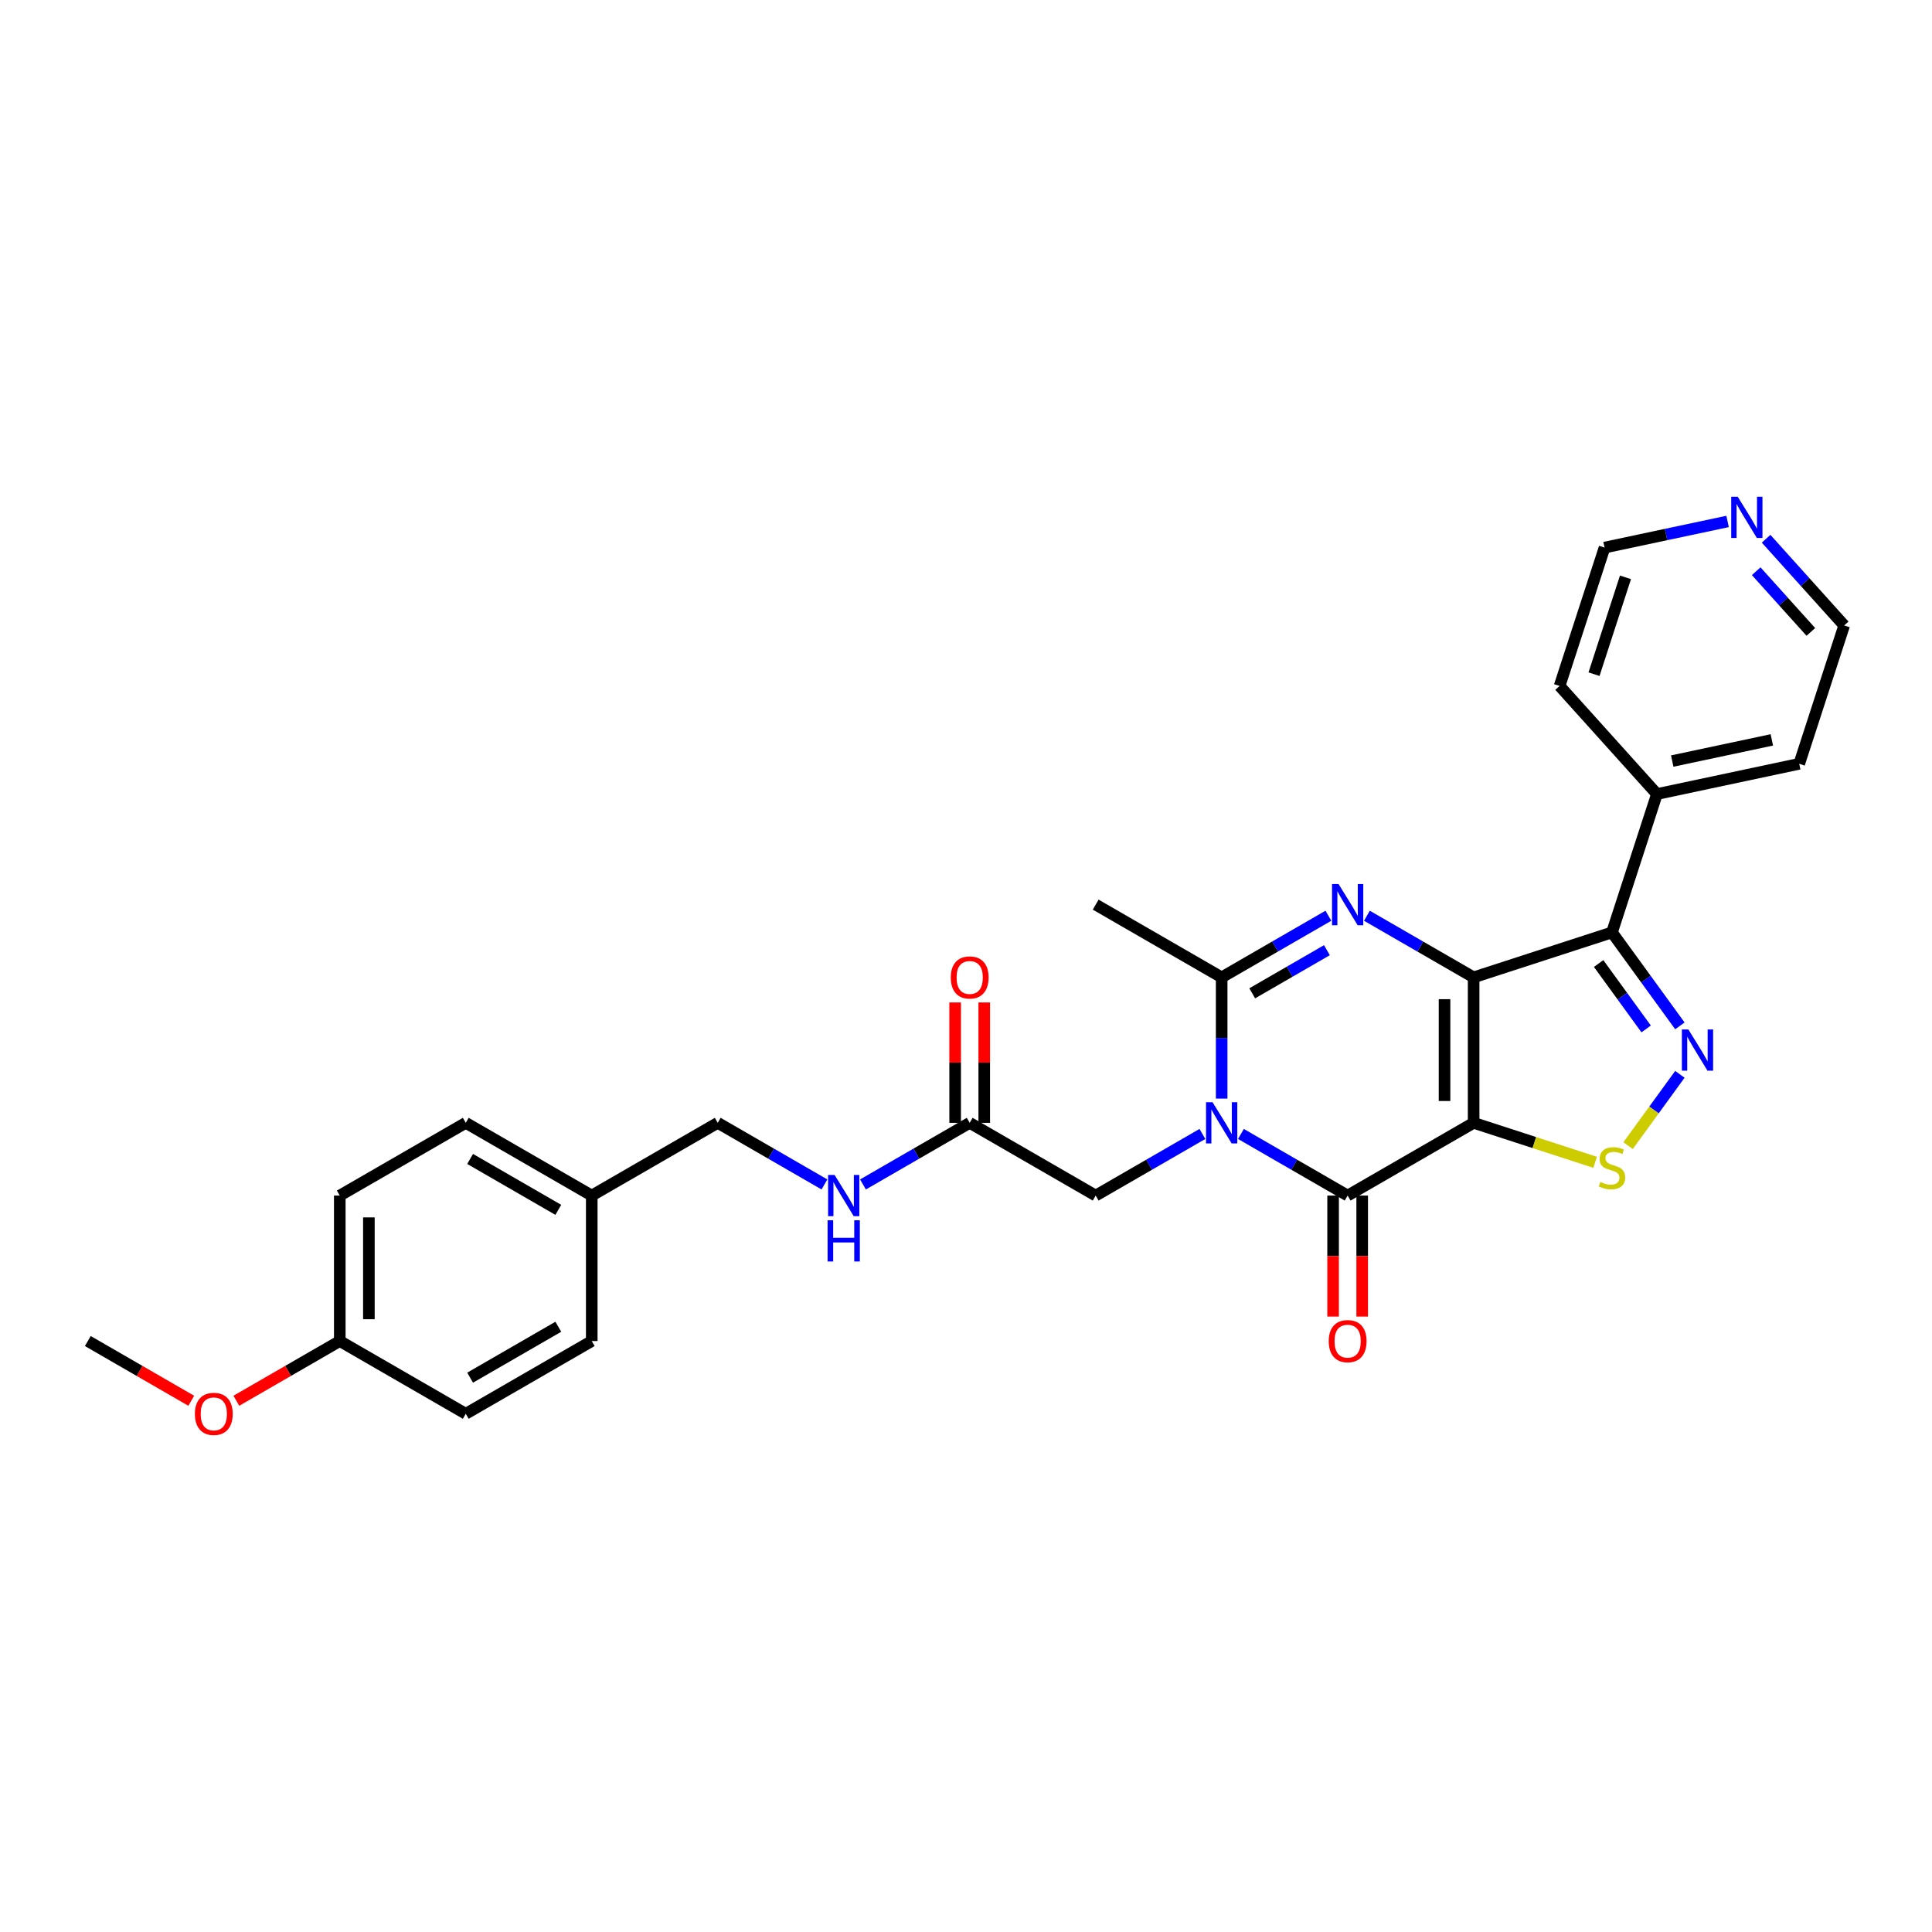 <?xml version='1.0' encoding='iso-8859-1'?>
<svg version='1.1' baseProfile='full'
              xmlns='http://www.w3.org/2000/svg'
                      xmlns:rdkit='http://www.rdkit.org/xml'
                      xmlns:xlink='http://www.w3.org/1999/xlink'
                  xml:space='preserve'
width='1000px' height='1000px' viewBox='0 0 1000 1000'>
<!-- END OF HEADER -->
<rect style='opacity:1.0;fill:#FFFFFF;stroke:none' width='1000' height='1000' x='0' y='0'> </rect>
<path class='bond-0' d='M 762.748,505.88 L 762.748,581.176' style='fill:none;fill-rule:evenodd;stroke:#000000;stroke-width:6px;stroke-linecap:butt;stroke-linejoin:miter;stroke-opacity:1' />
<path class='bond-0' d='M 747.689,517.175 L 747.689,569.882' style='fill:none;fill-rule:evenodd;stroke:#000000;stroke-width:6px;stroke-linecap:butt;stroke-linejoin:miter;stroke-opacity:1' />
<path class='bond-2' d='M 762.748,505.88 L 735.128,489.934' style='fill:none;fill-rule:evenodd;stroke:#000000;stroke-width:6px;stroke-linecap:butt;stroke-linejoin:miter;stroke-opacity:1' />
<path class='bond-2' d='M 735.128,489.934 L 707.509,473.988' style='fill:none;fill-rule:evenodd;stroke:#0000FF;stroke-width:6px;stroke-linecap:butt;stroke-linejoin:miter;stroke-opacity:1' />
<path class='bond-4' d='M 762.748,505.88 L 834.359,482.612' style='fill:none;fill-rule:evenodd;stroke:#000000;stroke-width:6px;stroke-linecap:butt;stroke-linejoin:miter;stroke-opacity:1' />
<path class='bond-3' d='M 762.748,581.176 L 697.539,618.825' style='fill:none;fill-rule:evenodd;stroke:#000000;stroke-width:6px;stroke-linecap:butt;stroke-linejoin:miter;stroke-opacity:1' />
<path class='bond-7' d='M 762.748,581.176 L 794.194,591.394' style='fill:none;fill-rule:evenodd;stroke:#000000;stroke-width:6px;stroke-linecap:butt;stroke-linejoin:miter;stroke-opacity:1' />
<path class='bond-7' d='M 794.194,591.394 L 825.64,601.611' style='fill:none;fill-rule:evenodd;stroke:#CCCC00;stroke-width:6px;stroke-linecap:butt;stroke-linejoin:miter;stroke-opacity:1' />
<path class='bond-1' d='M 632.331,568.632 L 632.331,537.256' style='fill:none;fill-rule:evenodd;stroke:#0000FF;stroke-width:6px;stroke-linecap:butt;stroke-linejoin:miter;stroke-opacity:1' />
<path class='bond-1' d='M 632.331,537.256 L 632.331,505.88' style='fill:none;fill-rule:evenodd;stroke:#000000;stroke-width:6px;stroke-linecap:butt;stroke-linejoin:miter;stroke-opacity:1' />
<path class='bond-8' d='M 622.362,586.932 L 594.742,602.878' style='fill:none;fill-rule:evenodd;stroke:#0000FF;stroke-width:6px;stroke-linecap:butt;stroke-linejoin:miter;stroke-opacity:1' />
<path class='bond-8' d='M 594.742,602.878 L 567.122,618.825' style='fill:none;fill-rule:evenodd;stroke:#000000;stroke-width:6px;stroke-linecap:butt;stroke-linejoin:miter;stroke-opacity:1' />
<path class='bond-30' d='M 642.3,586.932 L 669.92,602.878' style='fill:none;fill-rule:evenodd;stroke:#0000FF;stroke-width:6px;stroke-linecap:butt;stroke-linejoin:miter;stroke-opacity:1' />
<path class='bond-30' d='M 669.92,602.878 L 697.539,618.825' style='fill:none;fill-rule:evenodd;stroke:#000000;stroke-width:6px;stroke-linecap:butt;stroke-linejoin:miter;stroke-opacity:1' />
<path class='bond-6' d='M 687.57,473.988 L 659.951,489.934' style='fill:none;fill-rule:evenodd;stroke:#0000FF;stroke-width:6px;stroke-linecap:butt;stroke-linejoin:miter;stroke-opacity:1' />
<path class='bond-6' d='M 659.951,489.934 L 632.331,505.88' style='fill:none;fill-rule:evenodd;stroke:#000000;stroke-width:6px;stroke-linecap:butt;stroke-linejoin:miter;stroke-opacity:1' />
<path class='bond-6' d='M 686.814,491.813 L 667.48,502.976' style='fill:none;fill-rule:evenodd;stroke:#0000FF;stroke-width:6px;stroke-linecap:butt;stroke-linejoin:miter;stroke-opacity:1' />
<path class='bond-6' d='M 667.48,502.976 L 648.146,514.138' style='fill:none;fill-rule:evenodd;stroke:#000000;stroke-width:6px;stroke-linecap:butt;stroke-linejoin:miter;stroke-opacity:1' />
<path class='bond-10' d='M 690.01,618.825 L 690.01,650.14' style='fill:none;fill-rule:evenodd;stroke:#000000;stroke-width:6px;stroke-linecap:butt;stroke-linejoin:miter;stroke-opacity:1' />
<path class='bond-10' d='M 690.01,650.14 L 690.01,681.456' style='fill:none;fill-rule:evenodd;stroke:#FF0000;stroke-width:6px;stroke-linecap:butt;stroke-linejoin:miter;stroke-opacity:1' />
<path class='bond-10' d='M 705.069,618.825 L 705.069,650.14' style='fill:none;fill-rule:evenodd;stroke:#000000;stroke-width:6px;stroke-linecap:butt;stroke-linejoin:miter;stroke-opacity:1' />
<path class='bond-10' d='M 705.069,650.14 L 705.069,681.456' style='fill:none;fill-rule:evenodd;stroke:#FF0000;stroke-width:6px;stroke-linecap:butt;stroke-linejoin:miter;stroke-opacity:1' />
<path class='bond-5' d='M 834.359,482.612 L 851.931,506.798' style='fill:none;fill-rule:evenodd;stroke:#000000;stroke-width:6px;stroke-linecap:butt;stroke-linejoin:miter;stroke-opacity:1' />
<path class='bond-5' d='M 851.931,506.798 L 869.503,530.984' style='fill:none;fill-rule:evenodd;stroke:#0000FF;stroke-width:6px;stroke-linecap:butt;stroke-linejoin:miter;stroke-opacity:1' />
<path class='bond-5' d='M 827.447,498.72 L 839.748,515.65' style='fill:none;fill-rule:evenodd;stroke:#000000;stroke-width:6px;stroke-linecap:butt;stroke-linejoin:miter;stroke-opacity:1' />
<path class='bond-5' d='M 839.748,515.65 L 852.048,532.58' style='fill:none;fill-rule:evenodd;stroke:#0000FF;stroke-width:6px;stroke-linecap:butt;stroke-linejoin:miter;stroke-opacity:1' />
<path class='bond-11' d='M 834.359,482.612 L 857.627,411.001' style='fill:none;fill-rule:evenodd;stroke:#000000;stroke-width:6px;stroke-linecap:butt;stroke-linejoin:miter;stroke-opacity:1' />
<path class='bond-29' d='M 869.503,556.073 L 856.097,574.525' style='fill:none;fill-rule:evenodd;stroke:#0000FF;stroke-width:6px;stroke-linecap:butt;stroke-linejoin:miter;stroke-opacity:1' />
<path class='bond-29' d='M 856.097,574.525 L 842.691,592.977' style='fill:none;fill-rule:evenodd;stroke:#CCCC00;stroke-width:6px;stroke-linecap:butt;stroke-linejoin:miter;stroke-opacity:1' />
<path class='bond-17' d='M 632.331,505.88 L 567.122,468.232' style='fill:none;fill-rule:evenodd;stroke:#000000;stroke-width:6px;stroke-linecap:butt;stroke-linejoin:miter;stroke-opacity:1' />
<path class='bond-9' d='M 567.122,618.825 L 501.914,581.176' style='fill:none;fill-rule:evenodd;stroke:#000000;stroke-width:6px;stroke-linecap:butt;stroke-linejoin:miter;stroke-opacity:1' />
<path class='bond-12' d='M 501.914,581.176 L 474.294,597.123' style='fill:none;fill-rule:evenodd;stroke:#000000;stroke-width:6px;stroke-linecap:butt;stroke-linejoin:miter;stroke-opacity:1' />
<path class='bond-12' d='M 474.294,597.123 L 446.675,613.069' style='fill:none;fill-rule:evenodd;stroke:#0000FF;stroke-width:6px;stroke-linecap:butt;stroke-linejoin:miter;stroke-opacity:1' />
<path class='bond-14' d='M 509.444,581.176 L 509.444,550.026' style='fill:none;fill-rule:evenodd;stroke:#000000;stroke-width:6px;stroke-linecap:butt;stroke-linejoin:miter;stroke-opacity:1' />
<path class='bond-14' d='M 509.444,550.026 L 509.444,518.876' style='fill:none;fill-rule:evenodd;stroke:#FF0000;stroke-width:6px;stroke-linecap:butt;stroke-linejoin:miter;stroke-opacity:1' />
<path class='bond-14' d='M 494.384,581.176 L 494.384,550.026' style='fill:none;fill-rule:evenodd;stroke:#000000;stroke-width:6px;stroke-linecap:butt;stroke-linejoin:miter;stroke-opacity:1' />
<path class='bond-14' d='M 494.384,550.026 L 494.384,518.876' style='fill:none;fill-rule:evenodd;stroke:#FF0000;stroke-width:6px;stroke-linecap:butt;stroke-linejoin:miter;stroke-opacity:1' />
<path class='bond-26' d='M 857.627,411.001 L 807.244,355.045' style='fill:none;fill-rule:evenodd;stroke:#000000;stroke-width:6px;stroke-linecap:butt;stroke-linejoin:miter;stroke-opacity:1' />
<path class='bond-27' d='M 857.627,411.001 L 931.278,395.346' style='fill:none;fill-rule:evenodd;stroke:#000000;stroke-width:6px;stroke-linecap:butt;stroke-linejoin:miter;stroke-opacity:1' />
<path class='bond-27' d='M 865.543,393.923 L 917.099,382.964' style='fill:none;fill-rule:evenodd;stroke:#000000;stroke-width:6px;stroke-linecap:butt;stroke-linejoin:miter;stroke-opacity:1' />
<path class='bond-15' d='M 426.736,613.069 L 399.117,597.123' style='fill:none;fill-rule:evenodd;stroke:#0000FF;stroke-width:6px;stroke-linecap:butt;stroke-linejoin:miter;stroke-opacity:1' />
<path class='bond-15' d='M 399.117,597.123 L 371.497,581.176' style='fill:none;fill-rule:evenodd;stroke:#000000;stroke-width:6px;stroke-linecap:butt;stroke-linejoin:miter;stroke-opacity:1' />
<path class='bond-13' d='M 914.132,278.851 L 934.339,301.293' style='fill:none;fill-rule:evenodd;stroke:#0000FF;stroke-width:6px;stroke-linecap:butt;stroke-linejoin:miter;stroke-opacity:1' />
<path class='bond-13' d='M 934.339,301.293 L 954.545,323.735' style='fill:none;fill-rule:evenodd;stroke:#000000;stroke-width:6px;stroke-linecap:butt;stroke-linejoin:miter;stroke-opacity:1' />
<path class='bond-13' d='M 909.003,295.66 L 923.147,311.37' style='fill:none;fill-rule:evenodd;stroke:#0000FF;stroke-width:6px;stroke-linecap:butt;stroke-linejoin:miter;stroke-opacity:1' />
<path class='bond-13' d='M 923.147,311.37 L 937.292,327.079' style='fill:none;fill-rule:evenodd;stroke:#000000;stroke-width:6px;stroke-linecap:butt;stroke-linejoin:miter;stroke-opacity:1' />
<path class='bond-31' d='M 894.193,269.898 L 862.352,276.666' style='fill:none;fill-rule:evenodd;stroke:#0000FF;stroke-width:6px;stroke-linecap:butt;stroke-linejoin:miter;stroke-opacity:1' />
<path class='bond-31' d='M 862.352,276.666 L 830.512,283.434' style='fill:none;fill-rule:evenodd;stroke:#000000;stroke-width:6px;stroke-linecap:butt;stroke-linejoin:miter;stroke-opacity:1' />
<path class='bond-16' d='M 371.497,581.176 L 306.288,618.825' style='fill:none;fill-rule:evenodd;stroke:#000000;stroke-width:6px;stroke-linecap:butt;stroke-linejoin:miter;stroke-opacity:1' />
<path class='bond-19' d='M 306.288,618.825 L 306.288,694.121' style='fill:none;fill-rule:evenodd;stroke:#000000;stroke-width:6px;stroke-linecap:butt;stroke-linejoin:miter;stroke-opacity:1' />
<path class='bond-20' d='M 306.288,618.825 L 241.08,581.176' style='fill:none;fill-rule:evenodd;stroke:#000000;stroke-width:6px;stroke-linecap:butt;stroke-linejoin:miter;stroke-opacity:1' />
<path class='bond-20' d='M 288.978,626.219 L 243.332,599.865' style='fill:none;fill-rule:evenodd;stroke:#000000;stroke-width:6px;stroke-linecap:butt;stroke-linejoin:miter;stroke-opacity:1' />
<path class='bond-18' d='M 175.872,694.121 L 175.872,618.825' style='fill:none;fill-rule:evenodd;stroke:#000000;stroke-width:6px;stroke-linecap:butt;stroke-linejoin:miter;stroke-opacity:1' />
<path class='bond-18' d='M 190.931,682.826 L 190.931,630.119' style='fill:none;fill-rule:evenodd;stroke:#000000;stroke-width:6px;stroke-linecap:butt;stroke-linejoin:miter;stroke-opacity:1' />
<path class='bond-23' d='M 175.872,694.121 L 149.103,709.576' style='fill:none;fill-rule:evenodd;stroke:#000000;stroke-width:6px;stroke-linecap:butt;stroke-linejoin:miter;stroke-opacity:1' />
<path class='bond-23' d='M 149.103,709.576 L 122.334,725.031' style='fill:none;fill-rule:evenodd;stroke:#FF0000;stroke-width:6px;stroke-linecap:butt;stroke-linejoin:miter;stroke-opacity:1' />
<path class='bond-32' d='M 175.872,694.121 L 241.08,731.769' style='fill:none;fill-rule:evenodd;stroke:#000000;stroke-width:6px;stroke-linecap:butt;stroke-linejoin:miter;stroke-opacity:1' />
<path class='bond-22' d='M 306.288,694.121 L 241.08,731.769' style='fill:none;fill-rule:evenodd;stroke:#000000;stroke-width:6px;stroke-linecap:butt;stroke-linejoin:miter;stroke-opacity:1' />
<path class='bond-22' d='M 288.978,686.726 L 243.332,713.08' style='fill:none;fill-rule:evenodd;stroke:#000000;stroke-width:6px;stroke-linecap:butt;stroke-linejoin:miter;stroke-opacity:1' />
<path class='bond-21' d='M 241.08,581.176 L 175.872,618.825' style='fill:none;fill-rule:evenodd;stroke:#000000;stroke-width:6px;stroke-linecap:butt;stroke-linejoin:miter;stroke-opacity:1' />
<path class='bond-28' d='M 98.992,725.031 L 72.223,709.576' style='fill:none;fill-rule:evenodd;stroke:#FF0000;stroke-width:6px;stroke-linecap:butt;stroke-linejoin:miter;stroke-opacity:1' />
<path class='bond-28' d='M 72.223,709.576 L 45.455,694.121' style='fill:none;fill-rule:evenodd;stroke:#000000;stroke-width:6px;stroke-linecap:butt;stroke-linejoin:miter;stroke-opacity:1' />
<path class='bond-24' d='M 830.512,283.434 L 807.244,355.045' style='fill:none;fill-rule:evenodd;stroke:#000000;stroke-width:6px;stroke-linecap:butt;stroke-linejoin:miter;stroke-opacity:1' />
<path class='bond-24' d='M 841.344,298.829 L 825.056,348.957' style='fill:none;fill-rule:evenodd;stroke:#000000;stroke-width:6px;stroke-linecap:butt;stroke-linejoin:miter;stroke-opacity:1' />
<path class='bond-25' d='M 954.545,323.735 L 931.278,395.346' style='fill:none;fill-rule:evenodd;stroke:#000000;stroke-width:6px;stroke-linecap:butt;stroke-linejoin:miter;stroke-opacity:1' />
<path  class='atom-2' d='M 627.617 570.514
L 634.605 581.809
Q 635.298 582.923, 636.412 584.941
Q 637.526 586.959, 637.587 587.08
L 637.587 570.514
L 640.418 570.514
L 640.418 591.838
L 637.496 591.838
L 629.997 579.49
Q 629.123 578.044, 628.19 576.388
Q 627.286 574.731, 627.015 574.219
L 627.015 591.838
L 624.244 591.838
L 624.244 570.514
L 627.617 570.514
' fill='#0000FF'/>
<path  class='atom-3' d='M 692.826 457.57
L 699.813 468.864
Q 700.506 469.979, 701.62 471.997
Q 702.735 474.015, 702.795 474.135
L 702.795 457.57
L 705.626 457.57
L 705.626 478.894
L 702.705 478.894
L 695.205 466.545
Q 694.332 465.1, 693.398 463.443
Q 692.495 461.787, 692.224 461.275
L 692.224 478.894
L 689.453 478.894
L 689.453 457.57
L 692.826 457.57
' fill='#0000FF'/>
<path  class='atom-6' d='M 873.903 532.866
L 880.891 544.161
Q 881.584 545.275, 882.698 547.293
Q 883.812 549.311, 883.873 549.431
L 883.873 532.866
L 886.704 532.866
L 886.704 554.19
L 883.782 554.19
L 876.283 541.842
Q 875.409 540.396, 874.476 538.739
Q 873.572 537.083, 873.301 536.571
L 873.301 554.19
L 870.53 554.19
L 870.53 532.866
L 873.903 532.866
' fill='#0000FF'/>
<path  class='atom-8' d='M 828.335 611.763
Q 828.576 611.853, 829.57 612.275
Q 830.564 612.697, 831.648 612.968
Q 832.763 613.209, 833.847 613.209
Q 835.865 613.209, 837.039 612.245
Q 838.214 611.251, 838.214 609.534
Q 838.214 608.36, 837.612 607.637
Q 837.039 606.914, 836.136 606.522
Q 835.232 606.131, 833.726 605.679
Q 831.829 605.107, 830.684 604.565
Q 829.57 604.023, 828.757 602.878
Q 827.974 601.734, 827.974 599.806
Q 827.974 597.125, 829.781 595.469
Q 831.618 593.812, 835.232 593.812
Q 837.702 593.812, 840.503 594.987
L 839.81 597.306
Q 837.25 596.252, 835.323 596.252
Q 833.245 596.252, 832.1 597.125
Q 830.956 597.969, 830.986 599.445
Q 830.986 600.589, 831.558 601.282
Q 832.16 601.975, 833.004 602.366
Q 833.877 602.758, 835.323 603.209
Q 837.25 603.812, 838.395 604.414
Q 839.539 605.016, 840.353 606.251
Q 841.196 607.456, 841.196 609.534
Q 841.196 612.486, 839.208 614.082
Q 837.25 615.648, 833.967 615.648
Q 832.07 615.648, 830.624 615.227
Q 829.209 614.835, 827.522 614.142
L 828.335 611.763
' fill='#CCCC00'/>
<path  class='atom-11' d='M 687.751 694.181
Q 687.751 689.061, 690.281 686.2
Q 692.811 683.338, 697.539 683.338
Q 702.268 683.338, 704.798 686.2
Q 707.328 689.061, 707.328 694.181
Q 707.328 699.361, 704.768 702.313
Q 702.208 705.235, 697.539 705.235
Q 692.841 705.235, 690.281 702.313
Q 687.751 699.392, 687.751 694.181
M 697.539 702.825
Q 700.792 702.825, 702.539 700.657
Q 704.316 698.458, 704.316 694.181
Q 704.316 689.995, 702.539 687.886
Q 700.792 685.748, 697.539 685.748
Q 694.287 685.748, 692.51 687.856
Q 690.763 689.964, 690.763 694.181
Q 690.763 698.488, 692.51 700.657
Q 694.287 702.825, 697.539 702.825
' fill='#FF0000'/>
<path  class='atom-13' d='M 431.992 608.163
L 438.979 619.457
Q 439.672 620.571, 440.787 622.589
Q 441.901 624.607, 441.961 624.728
L 441.961 608.163
L 444.792 608.163
L 444.792 629.486
L 441.871 629.486
L 434.371 617.138
Q 433.498 615.692, 432.564 614.036
Q 431.661 612.379, 431.39 611.867
L 431.39 629.486
L 428.619 629.486
L 428.619 608.163
L 431.992 608.163
' fill='#0000FF'/>
<path  class='atom-13' d='M 428.363 631.619
L 431.254 631.619
L 431.254 640.685
L 442.157 640.685
L 442.157 631.619
L 445.048 631.619
L 445.048 652.943
L 442.157 652.943
L 442.157 643.094
L 431.254 643.094
L 431.254 652.943
L 428.363 652.943
L 428.363 631.619
' fill='#0000FF'/>
<path  class='atom-14' d='M 899.449 257.117
L 906.436 268.412
Q 907.129 269.526, 908.243 271.544
Q 909.358 273.562, 909.418 273.682
L 909.418 257.117
L 912.249 257.117
L 912.249 278.441
L 909.328 278.441
L 901.828 266.093
Q 900.955 264.647, 900.021 262.99
Q 899.118 261.334, 898.846 260.822
L 898.846 278.441
L 896.076 278.441
L 896.076 257.117
L 899.449 257.117
' fill='#0000FF'/>
<path  class='atom-15' d='M 492.125 505.94
Q 492.125 500.82, 494.655 497.959
Q 497.185 495.098, 501.914 495.098
Q 506.643 495.098, 509.173 497.959
Q 511.702 500.82, 511.702 505.94
Q 511.702 511.121, 509.142 514.072
Q 506.582 516.994, 501.914 516.994
Q 497.215 516.994, 494.655 514.072
Q 492.125 511.151, 492.125 505.94
M 501.914 514.584
Q 505.167 514.584, 506.914 512.416
Q 508.691 510.217, 508.691 505.94
Q 508.691 501.754, 506.914 499.646
Q 505.167 497.507, 501.914 497.507
Q 498.661 497.507, 496.884 499.615
Q 495.137 501.724, 495.137 505.94
Q 495.137 510.247, 496.884 512.416
Q 498.661 514.584, 501.914 514.584
' fill='#FF0000'/>
<path  class='atom-24' d='M 100.875 731.829
Q 100.875 726.709, 103.404 723.848
Q 105.934 720.987, 110.663 720.987
Q 115.392 720.987, 117.922 723.848
Q 120.452 726.709, 120.452 731.829
Q 120.452 737.01, 117.891 739.961
Q 115.331 742.883, 110.663 742.883
Q 105.965 742.883, 103.404 739.961
Q 100.875 737.04, 100.875 731.829
M 110.663 740.473
Q 113.916 740.473, 115.663 738.305
Q 117.44 736.106, 117.44 731.829
Q 117.44 727.643, 115.663 725.534
Q 113.916 723.396, 110.663 723.396
Q 107.41 723.396, 105.633 725.504
Q 103.886 727.613, 103.886 731.829
Q 103.886 736.136, 105.633 738.305
Q 107.41 740.473, 110.663 740.473
' fill='#FF0000'/>
</svg>
